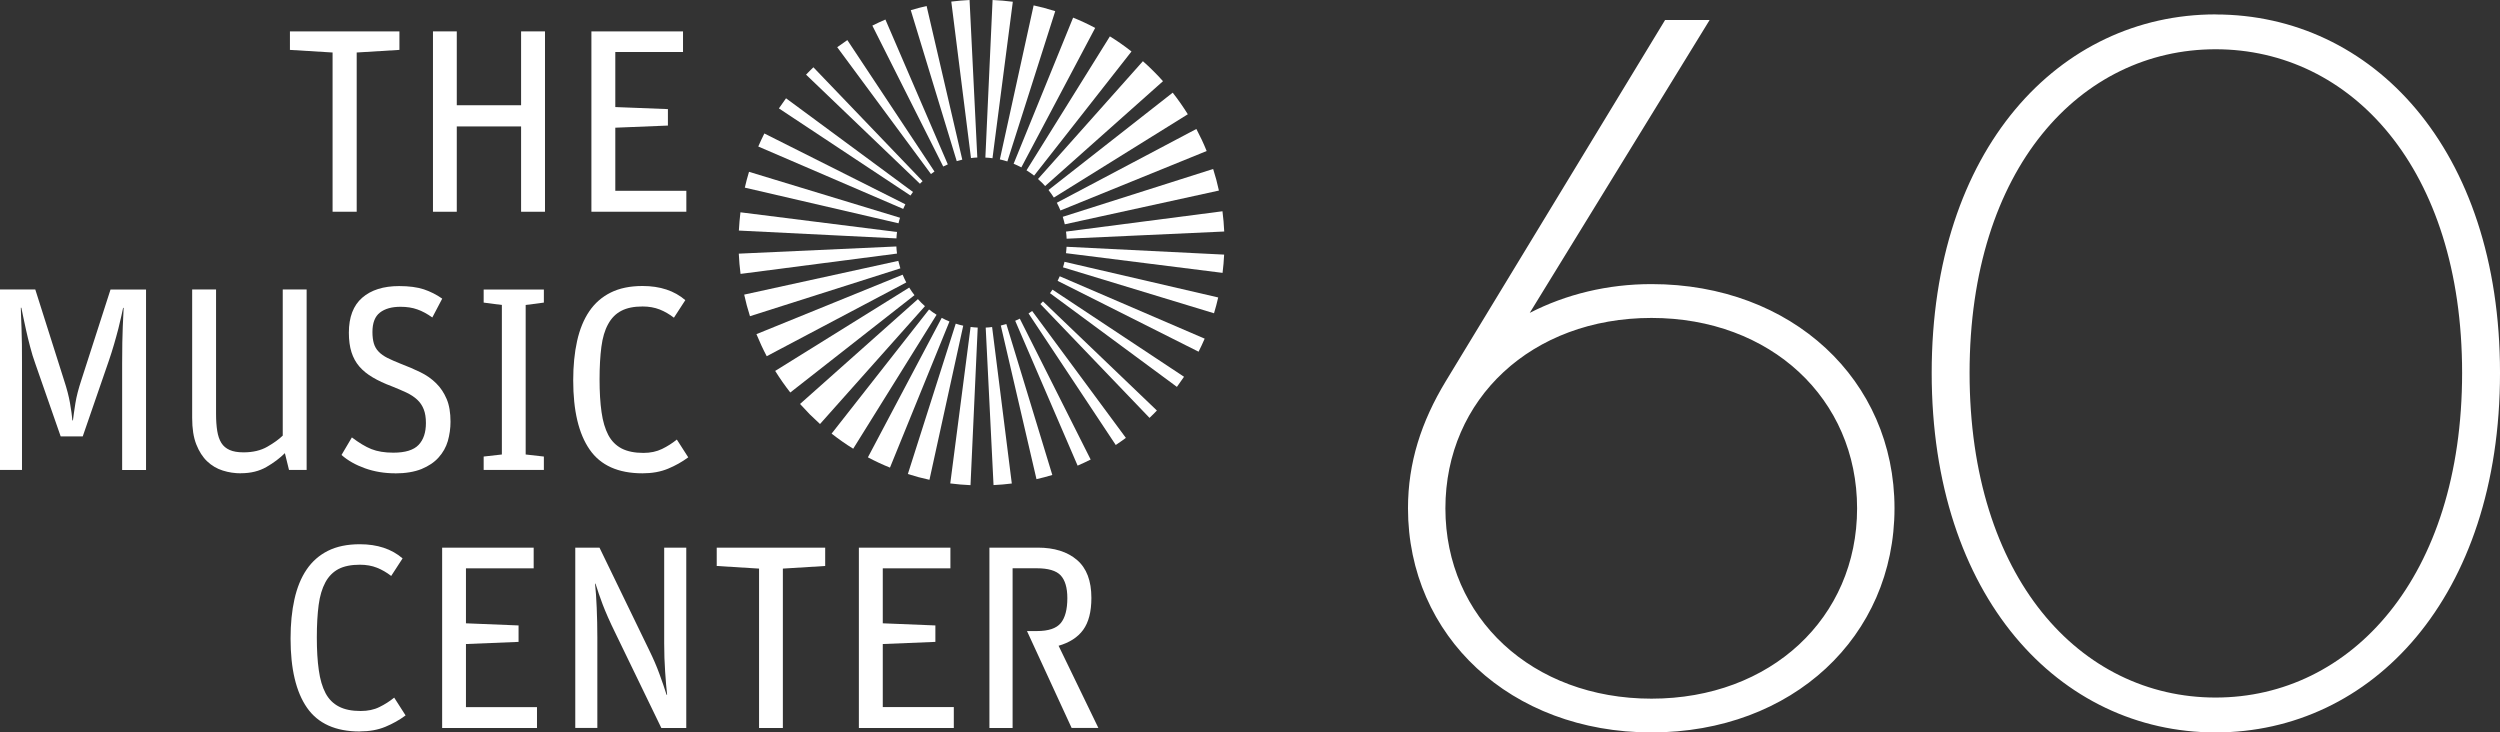 <svg width="256" height="75" viewBox="0 0 256 75" fill="none" xmlns="http://www.w3.org/2000/svg">
<rect x="0" y="0" width="256" height="75" fill="#333333" stroke="none"/>
<path d="M226.878 5.044C240.739 5.044 252.12 17.246 252.12 38.184C252.12 59.122 240.739 71.429 226.878 71.429C213.018 71.429 201.685 59.171 201.685 38.184C201.685 17.198 213.067 5.044 226.878 5.044ZM226.878 1.474C210.896 1.474 197.805 15.23 197.805 38.184C197.805 61.138 210.896 75 226.878 75C242.861 75 256.001 61.195 256.001 38.184C256.001 15.173 242.861 1.482 226.878 1.482M169.112 32.557C181.32 32.557 190.166 40.832 190.166 52.054C190.166 63.276 181.32 71.543 169.112 71.543C156.904 71.543 148.009 63.268 148.009 52.054C148.009 40.84 156.855 32.557 169.112 32.557ZM175.058 2.049H170.505L148.058 39.018C145.522 43.204 144.178 47.398 144.178 52.046C144.178 65.13 154.676 75 169.112 75C183.547 75 193.997 65.179 193.997 52.046C193.997 38.913 183.499 29.092 169.112 29.092C164.608 29.092 160.371 30.128 156.645 32.039L175.066 2.049H175.058Z" fill="white"/>
<path d="M87.949 56.078H97.322V58.199H90.396V63.827L95.783 64.045V65.729L90.396 65.948V72.401H97.67V74.547H87.949V56.078Z" fill="white"/>
<path d="M45.275 56.078H54.648V58.199H47.714V63.827L53.101 64.045V65.729L47.714 65.948V72.409H54.988V74.547H45.275V56.078Z" fill="white"/>
<path d="M36.842 74.903C34.363 74.903 32.565 74.093 31.439 72.474C30.313 70.854 29.754 68.49 29.754 65.381C29.754 63.899 29.884 62.555 30.151 61.365C30.418 60.167 30.831 59.155 31.398 58.321C31.965 57.487 32.694 56.847 33.586 56.402C34.477 55.956 35.562 55.73 36.842 55.73C38.648 55.73 40.107 56.215 41.225 57.179L40.058 58.977C39.596 58.62 39.11 58.337 38.6 58.135C38.09 57.932 37.506 57.827 36.85 57.827C35.967 57.827 35.238 57.972 34.671 58.264C34.104 58.564 33.65 59.017 33.318 59.632C32.986 60.248 32.751 61.025 32.63 61.948C32.508 62.879 32.443 63.988 32.443 65.276C32.443 66.563 32.508 67.68 32.646 68.628C32.776 69.575 33.01 70.361 33.334 70.976C33.658 71.591 34.12 72.053 34.703 72.352C35.287 72.66 36.032 72.806 36.939 72.806C37.66 72.806 38.3 72.676 38.851 72.401C39.402 72.134 39.904 71.81 40.366 71.437L41.532 73.259C40.909 73.721 40.22 74.109 39.459 74.425C38.697 74.741 37.83 74.895 36.858 74.895" fill="white"/>
<path d="M58.916 56.078H61.387L66.482 66.588C66.887 67.413 67.236 68.215 67.527 69.016C67.819 69.81 68.062 70.522 68.257 71.146H68.313C68.24 70.522 68.175 69.737 68.111 68.798C68.046 67.859 68.013 66.887 68.013 65.891V56.078H70.274V74.547H67.722L63.048 64.895C62.732 64.248 62.464 63.689 62.254 63.203C62.043 62.717 61.857 62.28 61.711 61.891C61.565 61.503 61.428 61.13 61.314 60.79C61.201 60.45 61.087 60.11 60.982 59.77H60.933C61.006 60.434 61.063 61.252 61.103 62.223C61.144 63.195 61.168 64.223 61.168 65.292V74.538H58.908V56.07L58.916 56.078Z" fill="white"/>
<path d="M77.727 58.224L73.393 57.956V56.078H84.499V57.956L80.165 58.224V74.547H77.727V58.224Z" fill="white"/>
<path d="M108.372 66.134C109.506 65.81 110.357 65.268 110.916 64.499C111.475 63.729 111.758 62.645 111.758 61.227C111.758 59.479 111.272 58.183 110.284 57.341C109.304 56.499 107.967 56.078 106.266 56.078H101.316V74.547H103.69V58.191H106.169C107.335 58.191 108.153 58.434 108.607 58.912C109.061 59.398 109.296 60.175 109.296 61.244C109.296 62.41 109.069 63.26 108.623 63.802C108.178 64.345 107.36 64.62 106.177 64.62H105.164L109.733 74.538H112.471L108.396 66.118L108.372 66.134Z" fill="white"/>
<path d="M60.56 3.214H69.941V5.328H63.007V10.963L68.394 11.173V12.858L63.007 13.076V19.537H70.281V21.683H60.56V3.214Z" fill="white"/>
<path d="M44.336 3.214H46.774V10.777H53.36V3.214H55.807V21.683H53.36V12.947H46.774V21.683H44.336V3.214Z" fill="white"/>
<path d="M0 29.642H3.613L6.562 38.945C6.845 39.803 7.048 40.581 7.169 41.277C7.291 41.973 7.372 42.565 7.412 43.05H7.469C7.526 42.589 7.607 41.998 7.72 41.293C7.833 40.589 8.036 39.812 8.319 38.953L11.317 29.65H14.954V48.127H12.508V37.212C12.508 35.642 12.532 34.379 12.572 33.448C12.613 32.508 12.645 31.869 12.662 31.529H12.605C12.572 31.674 12.516 31.933 12.435 32.322C12.354 32.703 12.248 33.156 12.119 33.658C11.989 34.168 11.835 34.711 11.673 35.277C11.503 35.852 11.333 36.395 11.155 36.913L8.473 44.686H6.213L3.613 37.229C3.419 36.694 3.24 36.12 3.086 35.512C2.924 34.905 2.787 34.33 2.665 33.779C2.544 33.237 2.438 32.759 2.357 32.346C2.276 31.933 2.22 31.658 2.187 31.512H2.131C2.131 31.674 2.139 31.933 2.155 32.29C2.171 32.646 2.187 33.075 2.203 33.577C2.22 34.079 2.236 34.638 2.244 35.269C2.244 35.901 2.252 36.549 2.252 37.229V48.119H0V29.642Z" fill="white"/>
<path d="M24.676 48.467C24.036 48.467 23.42 48.378 22.813 48.184C22.213 47.997 21.679 47.682 21.217 47.244C20.755 46.807 20.383 46.224 20.099 45.504C19.815 44.783 19.678 43.884 19.678 42.807V29.642H22.124V42.378C22.124 43.058 22.165 43.641 22.246 44.135C22.327 44.629 22.464 45.034 22.667 45.358C22.869 45.682 23.153 45.916 23.517 46.078C23.882 46.24 24.352 46.321 24.943 46.321C25.899 46.321 26.709 46.127 27.373 45.746C28.038 45.366 28.564 44.985 28.953 44.605V29.642H31.399V48.119H29.593L29.172 46.402C28.653 46.92 28.03 47.39 27.284 47.819C26.539 48.248 25.672 48.459 24.684 48.459" fill="white"/>
<path d="M40.463 48.467C39.369 48.467 38.341 48.297 37.385 47.957C36.429 47.617 35.619 47.163 34.971 46.589L36.032 44.791C36.761 45.342 37.425 45.746 38.033 45.989C38.648 46.232 39.394 46.354 40.277 46.354C41.5 46.354 42.359 46.087 42.861 45.56C43.363 45.034 43.614 44.289 43.614 43.318C43.614 42.767 43.541 42.297 43.387 41.909C43.233 41.52 43.015 41.196 42.707 40.913C42.407 40.638 42.035 40.395 41.605 40.192C41.168 39.99 40.682 39.779 40.131 39.561C39.369 39.277 38.713 38.969 38.17 38.646C37.62 38.322 37.166 37.957 36.801 37.536C36.437 37.115 36.17 36.621 35.991 36.063C35.813 35.504 35.724 34.832 35.724 34.063C35.724 32.476 36.178 31.278 37.093 30.484C38.008 29.691 39.264 29.294 40.876 29.294C41.881 29.294 42.723 29.407 43.395 29.626C44.068 29.853 44.7 30.168 45.283 30.581L44.27 32.508C43.744 32.136 43.225 31.852 42.731 31.683C42.237 31.504 41.662 31.415 41.006 31.415C40.123 31.415 39.418 31.61 38.908 32.006C38.397 32.395 38.138 33.067 38.138 33.99C38.138 34.46 38.187 34.848 38.284 35.172C38.381 35.496 38.543 35.779 38.778 36.014C39.005 36.257 39.313 36.468 39.677 36.654C40.05 36.84 40.512 37.042 41.062 37.261C41.767 37.528 42.431 37.812 43.055 38.119C43.671 38.419 44.214 38.8 44.659 39.245C45.113 39.69 45.469 40.224 45.737 40.856C46.004 41.48 46.133 42.265 46.133 43.188C46.133 43.868 46.036 44.524 45.858 45.163C45.672 45.795 45.356 46.354 44.91 46.848C44.473 47.342 43.882 47.73 43.161 48.03C42.431 48.321 41.532 48.475 40.447 48.475" fill="white"/>
<path d="M49.527 46.75L51.391 46.54V31.229L49.527 30.986V29.65H55.692V30.986L53.829 31.229V46.54L55.692 46.75V48.119H49.527V46.75Z" fill="white"/>
<path d="M65.785 48.467C63.307 48.467 61.5 47.657 60.382 46.038C59.256 44.419 58.697 42.054 58.697 38.945C58.697 37.464 58.827 36.12 59.094 34.921C59.361 33.723 59.775 32.711 60.342 31.877C60.909 31.043 61.638 30.403 62.537 29.958C63.428 29.513 64.514 29.286 65.793 29.286C67.6 29.286 69.058 29.772 70.176 30.735L69.01 32.533C68.548 32.176 68.062 31.893 67.551 31.691C67.033 31.488 66.45 31.383 65.802 31.383C64.919 31.383 64.19 31.529 63.623 31.828C63.056 32.12 62.602 32.581 62.27 33.197C61.929 33.812 61.703 34.581 61.581 35.52C61.46 36.452 61.395 37.561 61.395 38.84C61.395 40.119 61.46 41.245 61.597 42.192C61.727 43.139 61.962 43.917 62.286 44.54C62.618 45.164 63.072 45.617 63.655 45.925C64.238 46.224 64.984 46.378 65.883 46.378C66.612 46.378 67.244 46.24 67.794 45.973C68.345 45.706 68.847 45.382 69.309 45.01L70.476 46.831C69.852 47.293 69.163 47.682 68.402 47.997C67.641 48.313 66.774 48.467 65.802 48.467" fill="white"/>
<path d="M34.056 5.376L29.689 5.109V3.214H40.901V5.109L36.526 5.376V21.683H34.056V5.376Z" fill="white"/>
<path d="M97.056 16.833L90.665 2C90.211 2.194 89.766 2.405 89.328 2.623L96.586 17.052C96.74 16.979 96.894 16.906 97.056 16.833Z" fill="white"/>
<path d="M95.694 17.57L86.767 4.105C86.419 4.34 86.071 4.583 85.731 4.834L95.33 17.821C95.451 17.732 95.573 17.651 95.694 17.562" fill="white"/>
<path d="M103.154 16.534L108.055 1.142C107.326 0.915 106.589 0.712 105.844 0.551L102.385 16.323C102.644 16.38 102.903 16.453 103.162 16.534" fill="white"/>
<path d="M98.537 16.347L94.884 0.615C94.341 0.737 93.798 0.883 93.264 1.044L97.97 16.501C98.156 16.445 98.351 16.388 98.537 16.347Z" fill="white"/>
<path d="M101.631 16.194L103.713 0.178C103.025 0.089 102.328 0.032 101.64 0L100.902 16.137C101.145 16.145 101.388 16.169 101.631 16.202" fill="white"/>
<path d="M94.342 18.679C94.382 18.639 94.431 18.59 94.472 18.549L83.292 6.89C83.163 7.012 83.033 7.133 82.912 7.263C82.782 7.384 82.661 7.514 82.539 7.643L94.204 18.817C94.245 18.768 94.293 18.728 94.334 18.679" fill="white"/>
<path d="M104.589 17.133L112.147 2.858C111.41 2.469 110.656 2.113 109.887 1.806L103.795 16.768C104.062 16.882 104.33 17.003 104.589 17.141" fill="white"/>
<path d="M100.077 16.137L99.283 0C98.66 0.032 98.036 0.089 97.412 0.162L99.429 16.185C99.648 16.153 99.867 16.137 100.085 16.129" fill="white"/>
<path d="M92.429 28.128L77.459 34.217C77.775 34.986 78.123 35.739 78.512 36.476L92.802 28.922C92.664 28.662 92.543 28.395 92.429 28.128Z" fill="white"/>
<path d="M93.102 29.448L79.379 37.982C79.849 38.735 80.367 39.48 80.926 40.192L93.644 30.225C93.45 29.974 93.264 29.715 93.102 29.448Z" fill="white"/>
<path d="M91.993 26.711L76.205 30.168C76.367 30.913 76.561 31.65 76.796 32.379L92.196 27.48C92.115 27.221 92.05 26.97 91.985 26.703" fill="white"/>
<path d="M83.973 43.415L94.715 31.351C94.585 31.237 94.464 31.124 94.342 31.002C94.221 30.881 94.107 30.759 93.994 30.63L81.924 41.366C82.248 41.722 82.58 42.079 82.92 42.427C83.269 42.767 83.617 43.099 83.973 43.423" fill="white"/>
<path d="M91.854 23.756L75.822 21.74C75.749 22.363 75.693 22.987 75.66 23.61L91.797 24.412C91.805 24.193 91.829 23.974 91.854 23.756Z" fill="white"/>
<path d="M92.163 22.298L76.699 17.594C76.537 18.129 76.391 18.671 76.269 19.214L92.009 22.865C92.05 22.671 92.106 22.485 92.163 22.298Z" fill="white"/>
<path d="M92.714 20.922L78.27 13.667C78.052 14.104 77.841 14.55 77.647 15.003L92.487 21.392C92.552 21.23 92.625 21.076 92.706 20.922" fill="white"/>
<path d="M91.797 25.238L75.652 25.974C75.685 26.671 75.742 27.359 75.831 28.047L91.854 25.966C91.822 25.723 91.797 25.48 91.789 25.238" fill="white"/>
<path d="M93.49 19.659L80.489 10.064C80.238 10.404 79.995 10.752 79.76 11.101L93.231 20.023C93.312 19.902 93.401 19.78 93.49 19.659Z" fill="white"/>
<path d="M106.671 31.002C106.622 31.043 106.582 31.091 106.533 31.132L117.712 42.791C117.842 42.67 117.971 42.548 118.093 42.419C118.223 42.297 118.344 42.168 118.466 42.038L106.801 30.865C106.76 30.913 106.711 30.954 106.671 30.994" fill="white"/>
<path d="M100.936 33.545L101.738 49.673C102.361 49.641 102.985 49.592 103.609 49.511L101.592 33.488C101.373 33.52 101.154 33.537 100.936 33.545Z" fill="white"/>
<path d="M102.482 33.334L106.136 49.066C106.679 48.945 107.213 48.799 107.756 48.637L103.049 33.18C102.863 33.237 102.669 33.286 102.482 33.334Z" fill="white"/>
<path d="M103.957 32.848L110.349 47.682C110.794 47.487 111.248 47.277 111.685 47.058L104.427 32.63C104.273 32.703 104.119 32.776 103.957 32.848Z" fill="white"/>
<path d="M105.326 32.104L114.253 45.568C114.602 45.334 114.95 45.091 115.29 44.84L105.691 31.845C105.569 31.933 105.448 32.014 105.326 32.096" fill="white"/>
<path d="M107.521 30.023L120.515 39.617C120.766 39.277 121.009 38.929 121.244 38.581L107.773 29.658C107.692 29.78 107.611 29.901 107.521 30.023Z" fill="white"/>
<path d="M96.431 32.549L88.873 46.831C89.61 47.22 90.364 47.576 91.133 47.884L97.225 32.921C96.958 32.816 96.69 32.687 96.431 32.549Z" fill="white"/>
<path d="M95.128 31.699L85.156 44.402C85.869 44.961 86.606 45.479 87.368 45.949L95.906 32.233C95.639 32.071 95.388 31.885 95.136 31.691" fill="white"/>
<path d="M99.388 33.488L97.307 49.503C97.995 49.593 98.692 49.649 99.38 49.681L100.118 33.545C99.875 33.537 99.632 33.512 99.388 33.48" fill="white"/>
<path d="M97.866 33.148L92.965 48.54C93.694 48.775 94.431 48.969 95.176 49.131L98.635 33.35C98.376 33.294 98.117 33.229 97.858 33.14" fill="white"/>
<path d="M108.591 21.553L123.562 15.465C123.254 14.696 122.897 13.943 122.508 13.206L108.219 20.76C108.356 21.019 108.478 21.286 108.591 21.553Z" fill="white"/>
<path d="M107.91 20.234L121.633 11.7C121.163 10.947 120.644 10.202 120.085 9.489L107.367 19.456C107.562 19.707 107.748 19.966 107.91 20.226" fill="white"/>
<path d="M109.029 22.97L124.817 19.513C124.655 18.768 124.461 18.031 124.226 17.303L108.826 22.201C108.907 22.46 108.972 22.711 109.037 22.979" fill="white"/>
<path d="M108.299 28.759L122.734 36.014C122.953 35.577 123.164 35.132 123.358 34.678L108.518 28.29C108.453 28.444 108.38 28.606 108.299 28.759Z" fill="white"/>
<path d="M106.672 18.679C106.793 18.801 106.907 18.922 107.02 19.052L119.09 8.315C118.774 7.959 118.442 7.603 118.094 7.263C117.745 6.915 117.397 6.583 117.033 6.267L106.291 18.331C106.413 18.444 106.542 18.558 106.664 18.679" fill="white"/>
<path d="M105.893 17.983L115.865 5.271C115.152 4.712 114.415 4.194 113.653 3.724L105.115 17.44C105.383 17.61 105.642 17.788 105.893 17.983Z" fill="white"/>
<path d="M108.85 27.375L124.314 32.079C124.476 31.545 124.622 31.002 124.743 30.46L109.004 26.808C108.963 27.003 108.906 27.189 108.85 27.375Z" fill="white"/>
<path d="M109.223 24.444L125.36 23.707C125.327 23.011 125.271 22.323 125.181 21.634L109.158 23.715C109.191 23.958 109.215 24.201 109.223 24.444Z" fill="white"/>
<path d="M109.158 25.926L125.19 27.942C125.271 27.318 125.319 26.695 125.352 26.072L109.215 25.27C109.207 25.488 109.183 25.707 109.158 25.926Z" fill="white"/>
</svg>
